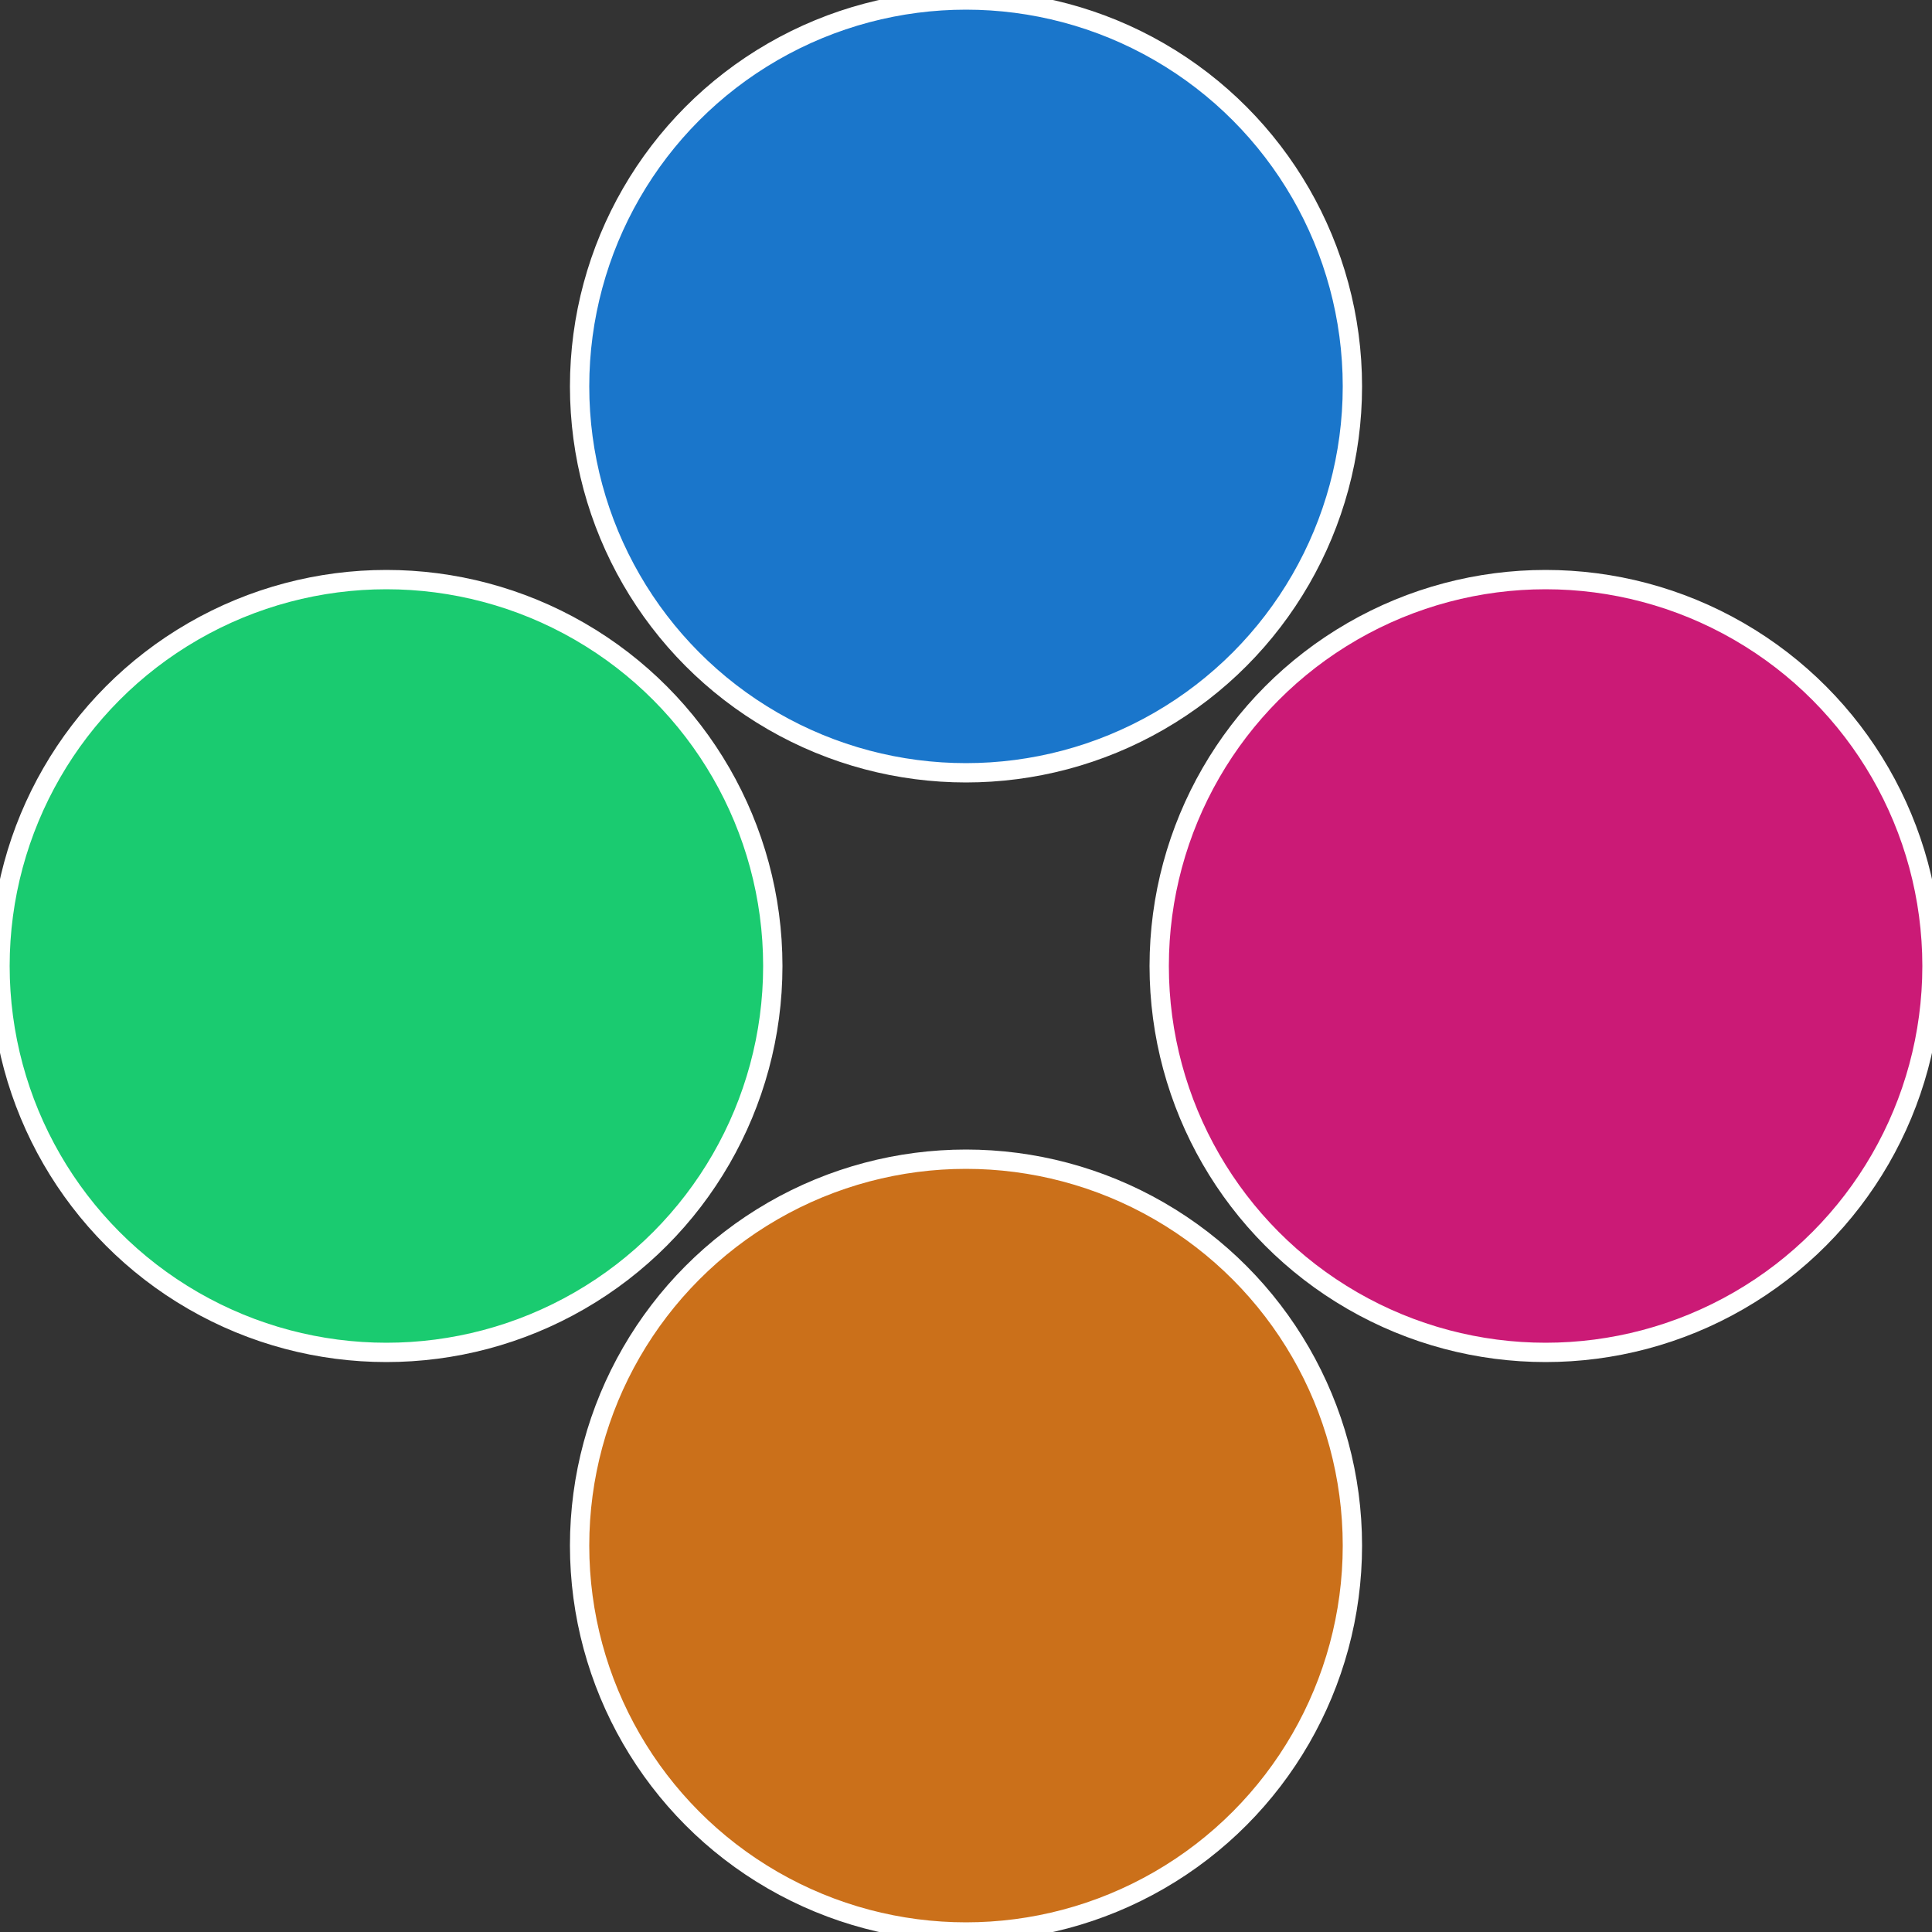<?xml version="1.0" standalone="no"?>
<svg width="500" height="500" viewBox="-1 -1 2 2" xmlns="http://www.w3.org/2000/svg">
 
                <rect x="-1" y="-1" width="2" height="2" fill="#333333" stroke="none"/>
 
                <circle cx="0.6" cy="0" r="0.4" fill="#cb1a76" stroke="#fff" stroke-width="1%" />
             
                <circle cx="3.6739403974421E-17" cy="0.6" r="0.4" fill="#cb701a" stroke="#fff" stroke-width="1%" />
             
                <circle cx="-0.6" cy="7.3478807948841E-17" r="0.4" fill="#1acb70" stroke="#fff" stroke-width="1%" />
             
                <circle cx="-1.1021821192326E-16" cy="-0.6" r="0.4" fill="#1a76cb" stroke="#fff" stroke-width="1%" />
            </svg>
